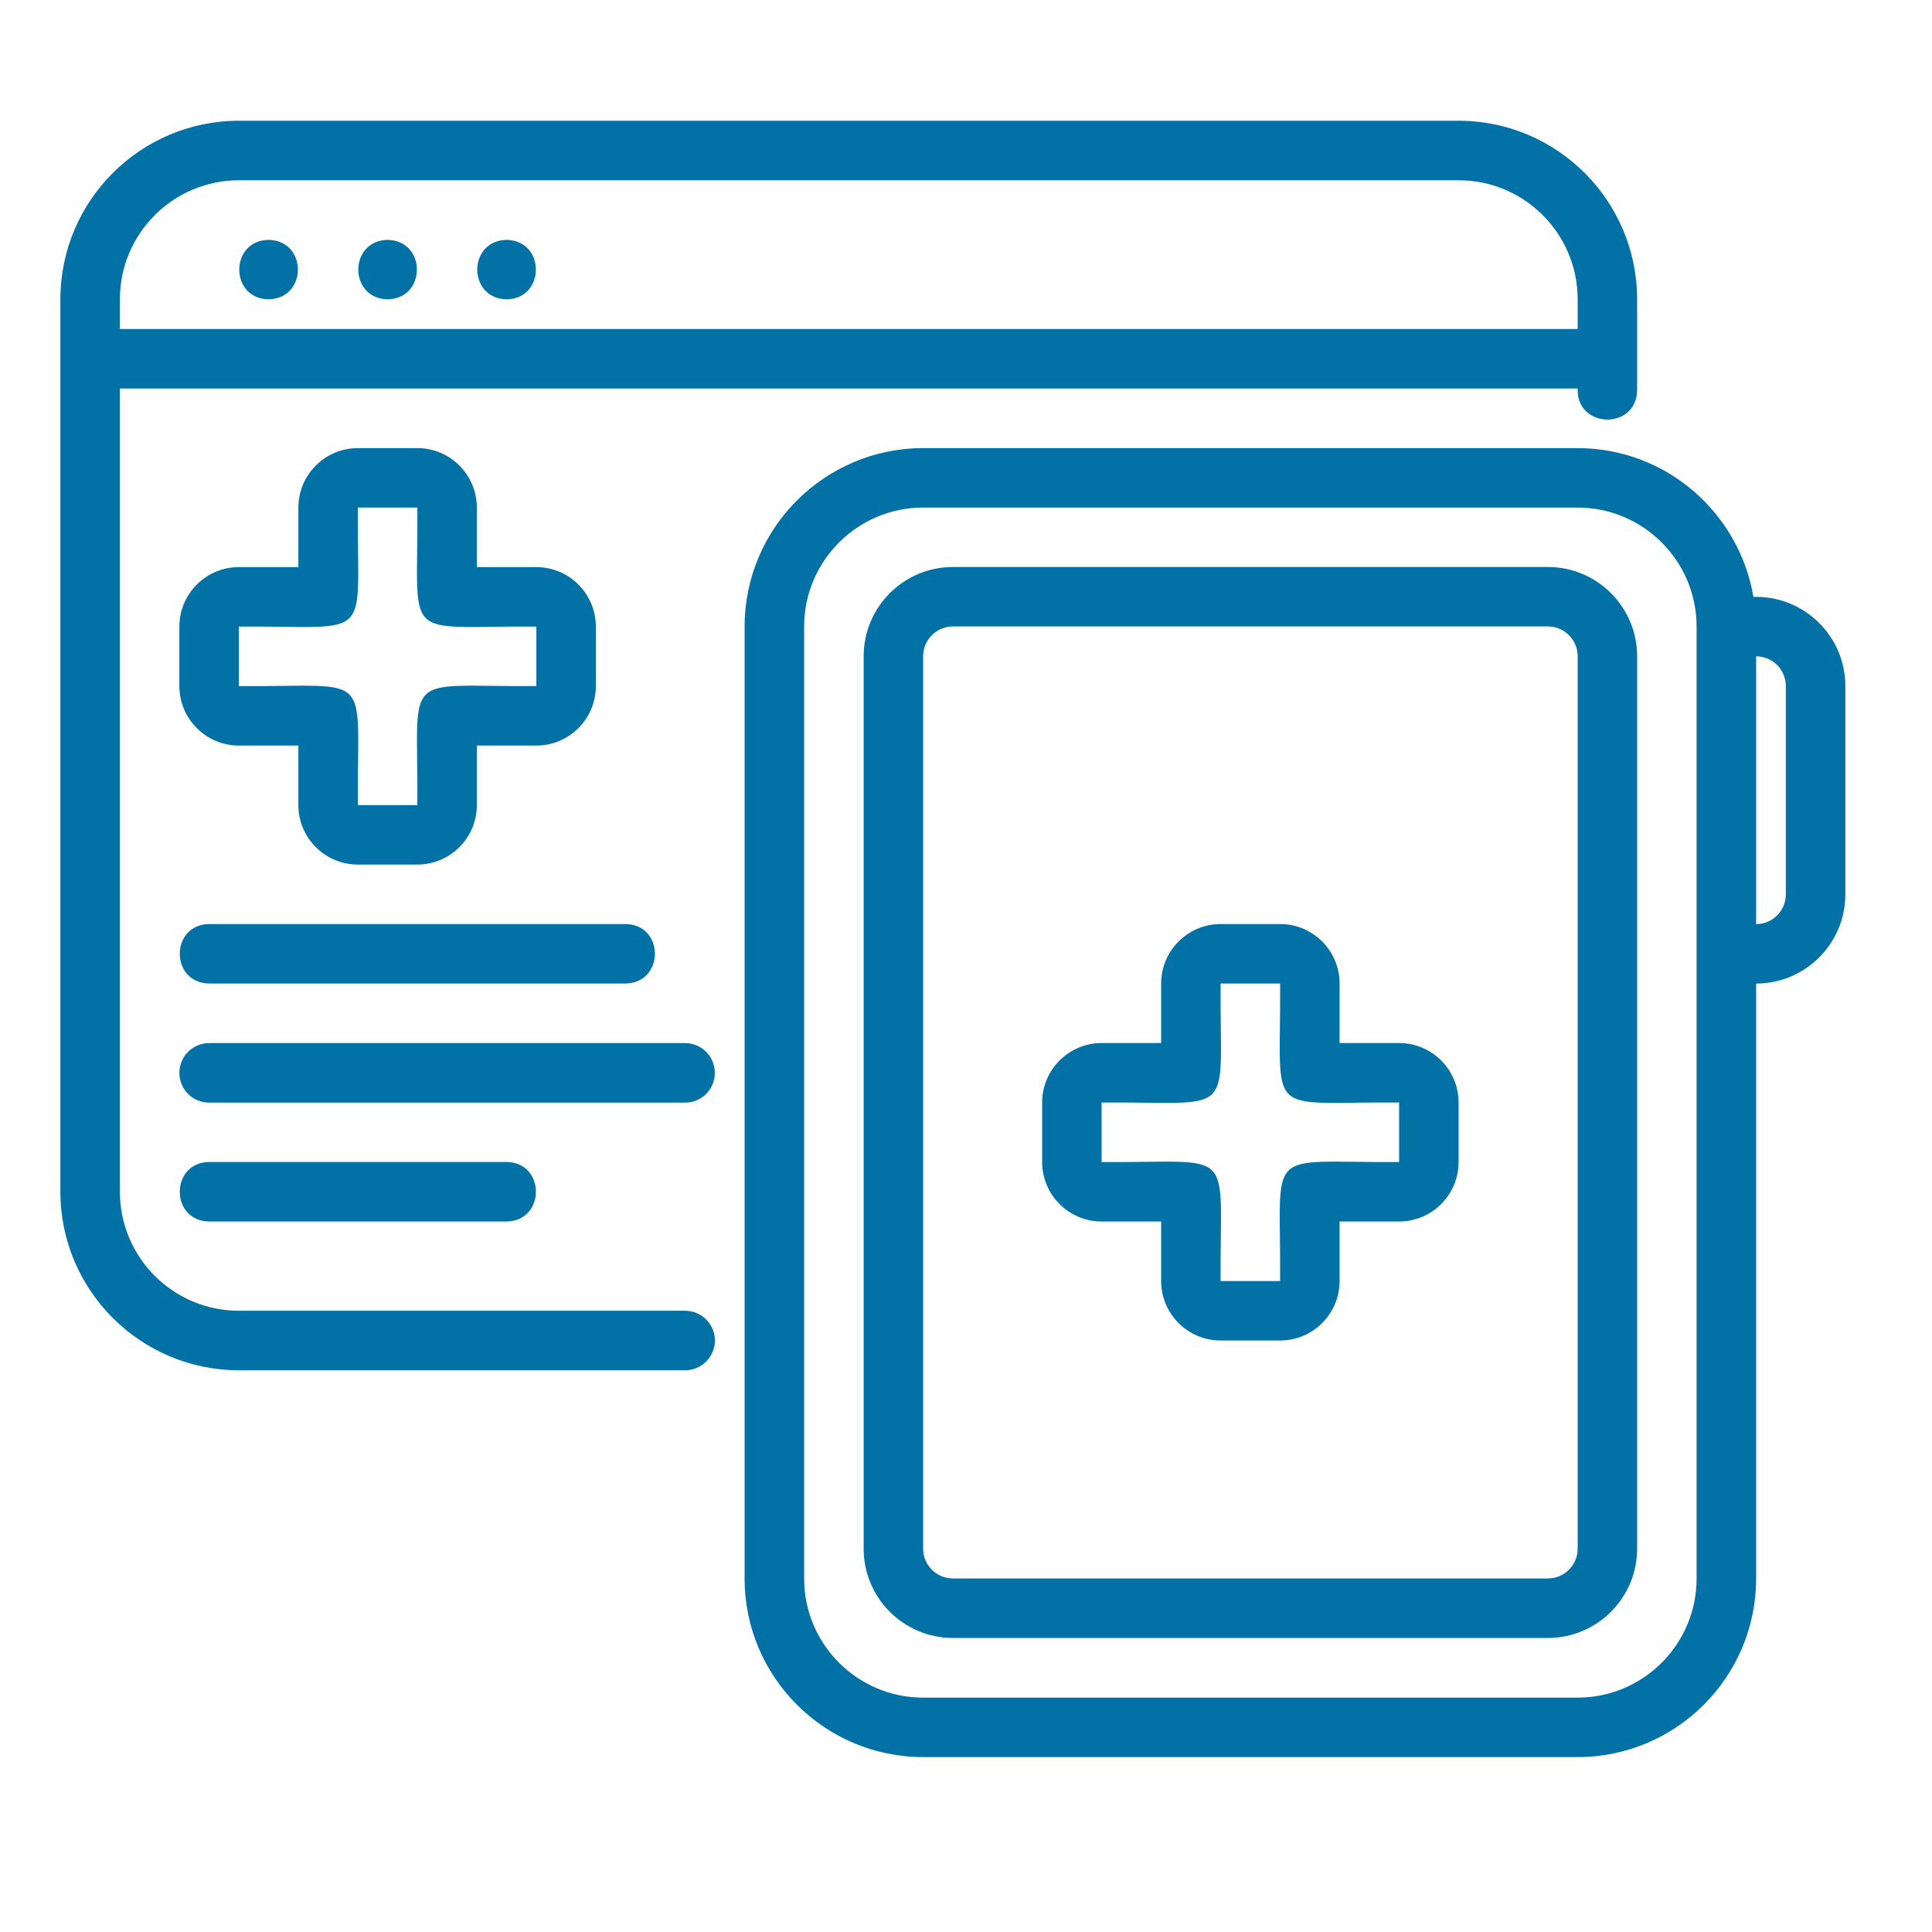 <svg width="32" height="32" viewBox="0 0 32 32" fill="none" xmlns="http://www.w3.org/2000/svg">
<path d="M23.174 17.276H22.188V16.29C22.188 15.747 21.746 15.305 21.203 15.305H20.217C19.674 15.305 19.232 15.747 19.232 16.29V17.276H18.246C17.703 17.276 17.261 17.718 17.261 18.261V19.247C17.261 19.79 17.703 20.232 18.246 20.232H19.232V21.218C19.232 21.761 19.674 22.203 20.217 22.203H21.203C21.746 22.203 22.188 21.761 22.188 21.218V20.232H23.174C23.717 20.232 24.159 19.79 24.159 19.247V18.261C24.159 17.718 23.717 17.276 23.174 17.276ZM23.174 19.247C20.901 19.262 21.22 18.952 21.203 21.218H20.217C20.202 18.945 20.512 19.264 18.246 19.247V18.261C20.519 18.246 20.2 18.556 20.217 16.29H21.203C21.218 18.563 20.908 18.244 23.174 18.261V19.247Z" fill="#0271A6"/>
<path d="M6.913 7.422H5.927C5.384 7.422 4.942 7.864 4.942 8.407V9.393H3.956C3.413 9.393 2.971 9.835 2.971 10.378V11.364C2.971 11.907 3.413 12.349 3.956 12.349H4.942V13.335C4.942 13.879 5.384 14.32 5.927 14.32H6.913C7.456 14.32 7.898 13.879 7.898 13.335V12.349H8.884C9.427 12.349 9.869 11.907 9.869 11.364V10.378C9.869 9.835 9.427 9.393 8.884 9.393H7.898V8.407C7.898 7.864 7.456 7.422 6.913 7.422ZM8.884 10.378V11.364C6.611 11.379 6.93 11.069 6.913 13.335H5.927C5.912 11.062 6.222 11.381 3.956 11.364V10.378C6.229 10.364 5.91 10.673 5.927 8.407H6.913C6.928 10.68 6.618 10.362 8.884 10.378Z" fill="#0271A6"/>
<path d="M3.957 22.696H11.348C11.62 22.696 11.841 22.475 11.841 22.203C11.841 21.931 11.62 21.71 11.348 21.71H3.957C2.869 21.71 1.986 20.826 1.986 19.739V6.435H26.131C26.104 7.1 27.104 7.131 27.116 6.464V4.957C27.116 3.326 25.79 2 24.16 2H3.957C2.326 2 1 3.326 1 4.957V19.739C1 21.369 2.326 22.696 3.957 22.696ZM1.986 4.957C1.986 3.87 2.869 2.986 3.957 2.986H24.16C25.247 2.986 26.131 3.87 26.131 4.957V5.449H1.986V4.957Z" fill="#0271A6"/>
<path d="M8.391 3.973C7.743 3.985 7.743 4.946 8.391 4.958C9.038 4.946 9.038 3.985 8.391 3.973Z" fill="#0271A6"/>
<path d="M6.42 3.973C5.773 3.985 5.773 4.946 6.42 4.958C7.067 4.946 7.067 3.985 6.42 3.973Z" fill="#0271A6"/>
<path d="M4.448 3.973C3.801 3.985 3.801 4.946 4.448 4.958C5.096 4.946 5.096 3.985 4.448 3.973Z" fill="#0271A6"/>
<path d="M3.463 16.29H10.362C11.007 16.28 11.011 15.316 10.362 15.305H3.463C2.818 15.315 2.814 16.279 3.463 16.29Z" fill="#0271A6"/>
<path d="M11.84 17.77C11.84 17.498 11.62 17.277 11.348 17.277H3.463C3.191 17.277 2.971 17.498 2.971 17.77C2.971 18.043 3.191 18.263 3.463 18.263H11.348C11.62 18.263 11.84 18.043 11.84 17.77Z" fill="#0271A6"/>
<path d="M3.463 19.246C2.817 19.256 2.814 20.221 3.463 20.232H8.391C9.037 20.221 9.04 19.257 8.391 19.246H3.463Z" fill="#0271A6"/>
<path d="M25.638 9.391H15.783C14.968 9.391 14.305 10.054 14.305 10.869V25.652C14.305 26.467 14.968 27.13 15.783 27.13H25.638C26.453 27.13 27.116 26.467 27.116 25.652V10.869C27.116 10.054 26.453 9.391 25.638 9.391ZM26.131 25.652C26.131 25.923 25.91 26.144 25.638 26.144H15.783C15.511 26.144 15.29 25.923 15.29 25.652V10.869C15.29 10.597 15.511 10.376 15.783 10.376H25.638C25.91 10.376 26.131 10.597 26.131 10.869V25.652Z" fill="#0271A6"/>
<path d="M29.087 9.886H29.042C28.806 8.49 27.592 7.422 26.13 7.422H15.29C13.659 7.422 12.333 8.748 12.333 10.378V26.147C12.333 27.777 13.659 29.103 15.29 29.103H26.13C27.761 29.103 29.087 27.777 29.087 26.147V16.291C29.902 16.291 30.565 15.628 30.565 14.813V11.364C30.565 10.549 29.902 9.886 29.087 9.886ZM28.101 26.147C28.101 27.234 27.217 28.118 26.13 28.118H15.29C14.203 28.118 13.319 27.234 13.319 26.147V10.378C13.319 9.292 14.203 8.407 15.29 8.407H26.13C27.217 8.407 28.101 9.292 28.101 10.378V26.147ZM29.579 14.813C29.579 15.085 29.359 15.306 29.087 15.306V10.871C29.359 10.871 29.579 11.092 29.579 11.364V14.813Z" fill="#0271A6"/>
</svg>
